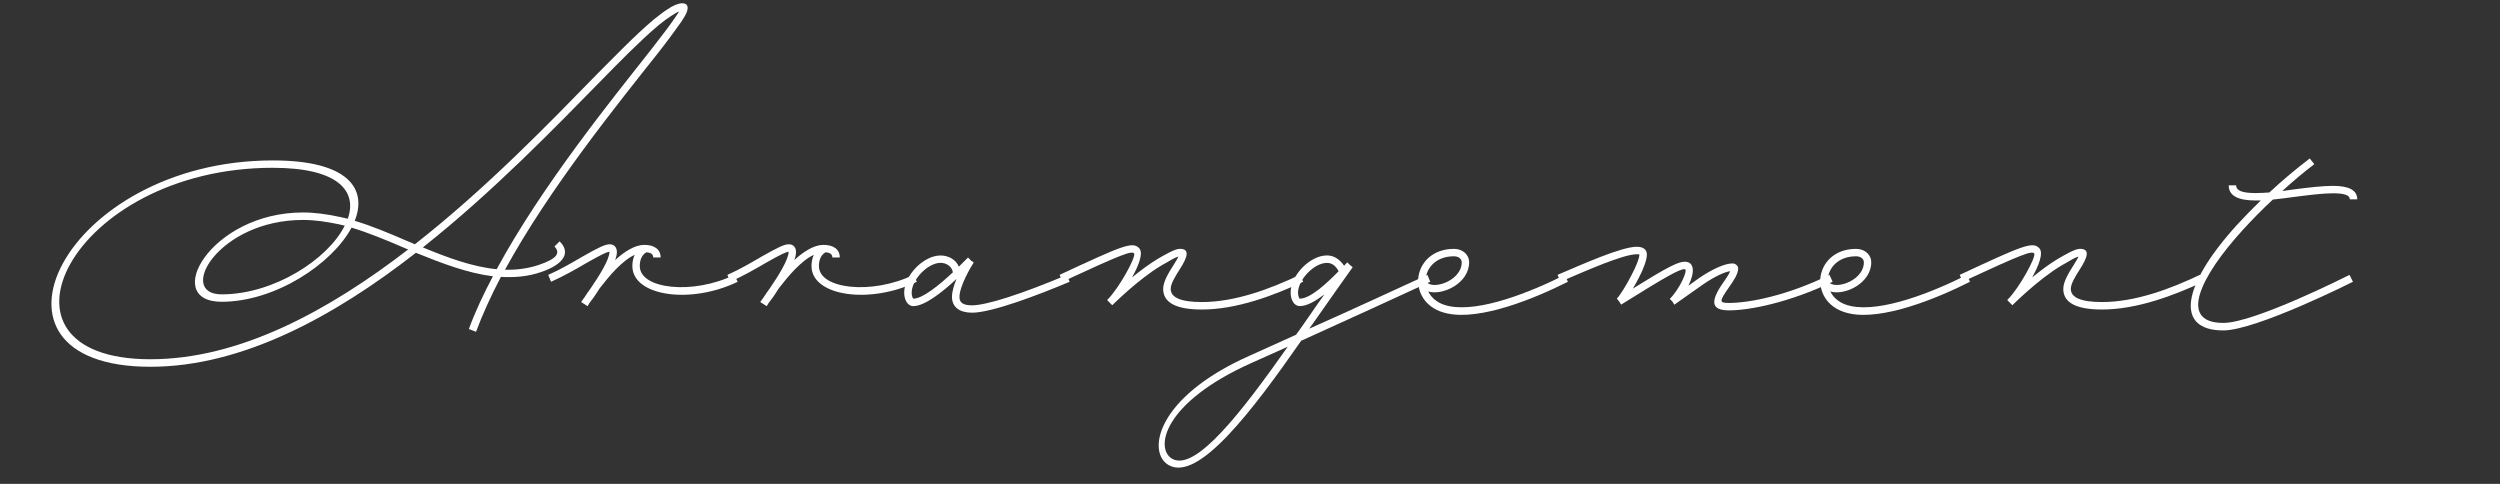 <?xml version="1.0" encoding="utf-8"?>
<!-- Generator: Adobe Illustrator 27.1.1, SVG Export Plug-In . SVG Version: 6.00 Build 0)  -->
<svg version="1.1" id="レイヤー_1" xmlns="http://www.w3.org/2000/svg" xmlns:xlink="http://www.w3.org/1999/xlink" x="0px"
	 y="0px" width="465px" height="90px" viewBox="0 0 465 90" style="enable-background:new 0 0 465 90;" xml:space="preserve">
<rect x="0" y="0" width="465" height="90" fill="#333333" stroke="none"/>
<style type="text/css">
	.st0{fill:#FFFFFF;}
</style>
<g>
	<path class="st0" d="M127.31,3.11c-0.16,0.32-0.43,0.64-0.64,1.01c-0.96,1.38-2.45,3.41-4.37,5.86
		c-7.24,9.16-20.07,24.97-28.37,40.19c2.18,0.05,4.26-0.21,6.33-0.91c3.3-1.12,4.05-2.18,2.87-3.41l0.96-0.96
		c2.13,2.08,0.8,4.26-3.41,5.7c-2.45,0.85-4.95,1.06-7.51,0.91c-1.81,3.46-3.41,6.92-4.63,10.22l-1.33-0.53
		c1.17-3.19,2.72-6.49,4.47-9.8c-4.74-0.59-9.58-2.45-14.32-4.37C62.25,58.8,45.11,68.22,27.97,68.22
		c-34.92,0-16.13-38.38,22.78-38.38c14.21,0,17.57,5.38,15.23,11.23c3.19,0.96,6.49,2.34,9.8,3.78c0.48,0.21,0.96,0.37,1.38,0.59
		c13.26-10.38,25.02-22.57,33.81-31.57c2.98-2.98,7.13-7.29,10.54-10.17c0.96-0.75,1.81-1.44,2.56-1.92
		c1.17-0.8,2.13-1.17,2.82-1.17C128.16,0.61,128.16,1.73,127.31,3.11z M75.93,46.39c-0.21-0.05-0.48-0.16-0.69-0.27
		c-3.35-1.44-6.65-2.82-9.85-3.78c-3.62,6.76-14.21,13.79-24.17,13.79c-11.29,0-2.08-16.61,15.12-16.61c2.24,0,4.52,0.32,6.97,0.85
		l1.38,0.32c1.76-5-1.54-9.48-13.95-9.48c-37.58,0-55.15,35.61-22.78,35.61C44.53,66.84,61.14,57.79,75.93,46.39z M63,41.71
		c-2.29-0.48-4.53-0.8-6.65-0.8c-15.76,0-23.58,13.84-15.12,13.84c9.74,0,19.8-6.55,22.89-12.78C63.74,41.87,63.37,41.82,63,41.71z
		 M126.14,2.42c0.05-0.11,0.11-0.21,0.16-0.27c-0.37,0.11-0.85,0.43-1.44,0.8c-0.69,0.43-1.49,1.01-2.45,1.81
		c-3.35,2.82-7.51,7.08-10.43,10.06c-8.68,8.84-20.23,20.82-33.33,31.2c4.63,1.92,9.26,3.62,13.73,4.05
		c8.41-15.54,21.51-31.68,28.8-40.94c1.92-2.45,3.41-4.42,4.31-5.75L126.14,2.42z"/>
	<path class="st0" d="M137.21,52.41c-8.78,4.26-19.59,2.66-19.59-2.93c0-0.8,0.16-1.49,0.43-2.08c-2.34,1.06-4.79,3.99-6.55,6.28
		c-0.75,1.22-1.49,2.24-1.92,2.77l-0.27,0.48h-0.05l-1.17-0.75c0.05-0.05,0.27-0.43,0.64-0.9c0.32-0.48,0.69-1.06,1.17-1.7
		c1.54-2.24,3.46-5.32,3.46-6.71v-0.05c-0.48,0.05-1.54,0.53-4.42,2.18c-1.81,1.06-4.05,2.34-6.44,3.41l-0.53-1.28
		c2.29-1.01,4.47-2.29,6.28-3.35c3.19-1.81,4.31-2.34,5.16-2.34c0.85,0,1.33,0.59,1.33,1.44c0,0.43-0.11,0.91-0.32,1.49
		c1.76-1.6,3.67-2.82,5.43-2.82c1.81,0,3.03,0.8,3.03,2.34h-1.38c0-0.59-0.43-0.91-1.28-0.96c-0.8,0.48-1.22,1.33-1.22,2.56
		c0,4.31,9.9,5.38,17.57,1.65L137.21,52.41z"/>
	<path class="st0" d="M170.53,52.41c-8.78,4.26-19.59,2.66-19.59-2.93c0-0.8,0.16-1.49,0.43-2.08c-2.34,1.06-4.79,3.99-6.55,6.28
		c-0.74,1.22-1.49,2.24-1.92,2.77l-0.27,0.48h-0.05l-1.17-0.75c0.05-0.05,0.27-0.43,0.64-0.9c0.32-0.48,0.69-1.06,1.17-1.7
		c1.54-2.24,3.46-5.32,3.46-6.71v-0.05c-0.48,0.05-1.54,0.53-4.42,2.18c-1.81,1.06-4.05,2.34-6.44,3.41l-0.53-1.28
		c2.29-1.01,4.47-2.29,6.28-3.35c3.19-1.81,4.31-2.34,5.16-2.34c0.85,0,1.33,0.59,1.33,1.44c0,0.43-0.11,0.91-0.32,1.49
		c1.76-1.6,3.67-2.82,5.43-2.82c1.81,0,3.03,0.8,3.03,2.34h-1.38c0-0.59-0.43-0.91-1.28-0.96c-0.8,0.48-1.22,1.33-1.22,2.56
		c0,4.31,9.9,5.38,17.57,1.65L170.53,52.41z"/>
	<path class="st0" d="M198.95,52.41c-6.07,2.56-14.53,5.75-18.15,5.75c-2.34,0-3.73-1.06-3.73-2.93c0-1.01,0.37-2.24,0.85-3.35
		c-2.5,2.34-5.91,5.06-8.04,5.06c-1.06,0-1.7-1.17-1.7-2.5c0-3.19,3.57-6.92,6.76-6.92c1.54,0,2.87,0.8,3.41,2.08l1.7-1.7l0.64,0.64
		l0.43,0.27c-0.58,0.91-2.66,4.42-2.66,6.44c0,1.06,0.69,1.54,2.34,1.54c2.66,0,9.16-2.08,17.62-5.64L198.95,52.41z M169.89,55.55
		c1.76,0,4.95-2.66,7.35-4.9c-0.16-1.01-1.12-1.76-2.29-1.76c-2.4,0-5.38,3.14-5.38,5.54C169.57,55.02,169.78,55.55,169.89,55.55z"
		/>
	<path class="st0" d="M242.39,52.41c-5.48,2.56-12.35,5.16-18.85,5.16c-4.68,0-7.19-1.22-7.19-3.83c0-1.38,1.06-3.09,1.92-4.42
		c0.64-1.01,0.85-1.44,0.91-1.6c-0.48,0.11-1.44,0.64-3.14,1.65c-4.26,2.5-9.16,7.4-9.16,7.4l-0.96-0.96l0.11-0.11
		c2.13-2.13,5.38-8.04,4.9-8.57c-0.48-0.48-1.97,0-13.31,5.27l-0.53-1.28c11.66-5.43,13.57-6.28,14.8-4.95
		c0.8,0.85-0.05,3.14-1.33,5.43c1.49-1.22,3.19-2.5,4.79-3.46c1.22-0.69,3.14-1.86,4.1-1.86c1.92,0,1.44,1.54,0,3.78
		c-0.85,1.33-1.7,2.71-1.7,3.67c0,1.6,1.86,2.45,5.8,2.45c6.28,0,12.83-2.5,18.21-5.06L242.39,52.41z"/>
	<path class="st0" d="M242.02,63.38c-9.05,12.99-19.06,26.19-24.59,23.16c-4.15-2.24-2.56-12.56,14.91-20.34l8.73-3.94
		c0.96-1.33,1.86-2.61,2.77-3.94c0.85-1.22,1.65-2.4,2.5-3.57c-1.6,1.22-3.19,2.18-4.58,2.18c-1.07,0-1.7-1.17-1.7-2.5
		c0-3.19,3.57-6.92,6.76-6.92c1.28,0,2.34,0.69,3.19,1.92l0.53-0.59l0.05-0.05l0.48,0.48l0.53,0.43c-2.02,2.82-4.31,6.07-6.65,9.42
		c-0.48,0.69-0.96,1.38-1.44,2.02c8.25-3.67,16.66-7.56,21.99-10.01l0.53,1.28C260.28,55.07,250.85,59.38,242.02,63.38z
		 M239.52,64.49c-2.29,1.06-4.58,2.02-6.65,2.98c-16.72,7.45-18.1,16.08-14.8,17.89C222.43,87.7,231,76.58,239.52,64.49z
		 M241.75,55.55c2.02,0,5.16-2.98,7.24-5.11c-0.59-1.06-1.28-1.54-2.18-1.54c-2.4,0-5.38,3.14-5.38,5.54
		C241.43,55.02,241.65,55.55,241.75,55.55z"/>
	<path class="st0" d="M291.63,52.41c-6.33,3.19-16.24,7.19-22.36,5.91c-3.94-0.8-5.64-3.67-5.48-6.44v-0.11
		c0.27-2.82,2.56-5.48,6.65-5.48c1.6,0,2.82,1.06,2.82,2.5c0,3.89-4.9,6.23-7.61,5.43c0.64,1.28,1.92,2.34,3.89,2.72
		c5.7,1.17,15.17-2.61,21.51-5.8L291.63,52.41z M265.17,51.88c0.16,2.45,6.71,0.69,6.71-3.09c0-0.64-0.59-1.12-1.44-1.12
		C267.2,47.67,265.39,49.69,265.17,51.88z"/>
	<path class="st0" d="M340.87,52.41c-7.99,3.83-15.38,5.32-19.27,5.32c-3.3,0-3.57-1.6-1.12-5.11c0.8-1.12,1.17-1.76,1.33-2.18
		c-1.12,0.16-2.98,1.06-4.95,2.4l-5.43,3.83l-0.37-0.59l-0.48-0.48c1.86-1.86,3.51-5.54,2.77-5.54c-1.01,0-3.46,1.38-11.82,6.6
		l-0.37-0.59l-0.43-0.53l0.05-0.05c0.48-0.48,1.81-2.56,2.71-4.37c0.85-1.6,1.44-3.14,1.44-3.78c0,0-0.11-0.05-0.48-0.05
		c-2.61,0-9.69,3.19-14.21,5.11l-0.53-1.28c4.53-1.92,11.82-5.22,14.75-5.22c1.12,0,1.86,0.48,1.86,1.44c0,0.96-0.59,2.61-1.54,4.42
		c-0.32,0.64-0.69,1.28-1.07,1.92c6.33-3.94,8.41-5,9.64-5c1.92,0,1.86,2.13,0.69,4.47l2.08-1.49c2.45-1.65,4.74-2.66,6.12-2.66
		c0.58,0,1.06,0.43,1.06,0.96c0,1.01-0.91,2.34-1.7,3.46c-1.86,2.66-1.86,2.93,0,2.93c3.78,0,10.86-1.38,18.69-5.22L340.87,52.41z"
		/>
	<path class="st0" d="M366.42,52.41c-6.33,3.19-16.24,7.19-22.36,5.91c-3.94-0.8-5.64-3.67-5.48-6.44v-0.11
		c0.27-2.82,2.56-5.48,6.65-5.48c1.6,0,2.82,1.06,2.82,2.5c0,3.89-4.9,6.23-7.61,5.43c0.64,1.28,1.92,2.34,3.89,2.72
		c5.7,1.17,15.17-2.61,21.51-5.8L366.42,52.41z M339.97,51.88c0.16,2.45,6.71,0.69,6.71-3.09c0-0.64-0.59-1.12-1.44-1.12
		C341.99,47.67,340.18,49.69,339.97,51.88z"/>
	<path class="st0" d="M409.81,52.41c-5.48,2.56-12.35,5.16-18.85,5.16c-4.68,0-7.19-1.22-7.19-3.83c0-1.38,1.07-3.09,1.92-4.42
		c0.64-1.01,0.85-1.44,0.91-1.6c-0.48,0.11-1.44,0.64-3.14,1.65c-4.26,2.5-9.16,7.4-9.16,7.4l-0.96-0.96l0.11-0.11
		c2.13-2.13,5.38-8.04,4.9-8.57c-0.48-0.48-1.97,0-13.31,5.27l-0.53-1.28c11.66-5.43,13.58-6.28,14.8-4.95
		c0.8,0.85-0.05,3.14-1.33,5.43c1.49-1.22,3.19-2.5,4.79-3.46c1.22-0.69,3.14-1.86,4.1-1.86c1.92,0,1.44,1.54,0,3.78
		c-0.85,1.33-1.7,2.71-1.7,3.67c0,1.6,1.86,2.45,5.8,2.45c6.28,0,12.83-2.5,18.21-5.06L409.81,52.41z"/>
	<path class="st0" d="M437.01,51.13l0.64,1.28c0,0-17.99,9.05-24.12,9.05c-9,0-7.82-8.25,2.61-19.7c1.38-1.49,2.82-2.98,4.36-4.47
		h-0.96c-3.3,0-5-0.9-5-2.82h1.38c0,0.96,1.06,1.44,3.62,1.44c0.8,0,1.65-0.05,2.56-0.11c2.4-2.24,4.95-4.37,7.51-6.33l0.85,1.06
		c-2.02,1.54-4.05,3.25-5.96,5l2.29-0.32c2.56-0.32,5.11-0.64,7.13-0.64c2.98,0,4.53,0.8,4.53,2.5h-1.38c0-0.75-0.96-1.12-3.14-1.12
		c-1.92,0-4.36,0.32-6.92,0.64c-1.44,0.21-2.87,0.37-4.26,0.53c-1.97,1.81-3.83,3.73-5.54,5.59c-7.93,8.68-12.19,17.35-3.67,17.35
		C419.34,60.08,437.01,51.13,437.01,51.13z"/>
</g>
</svg>

